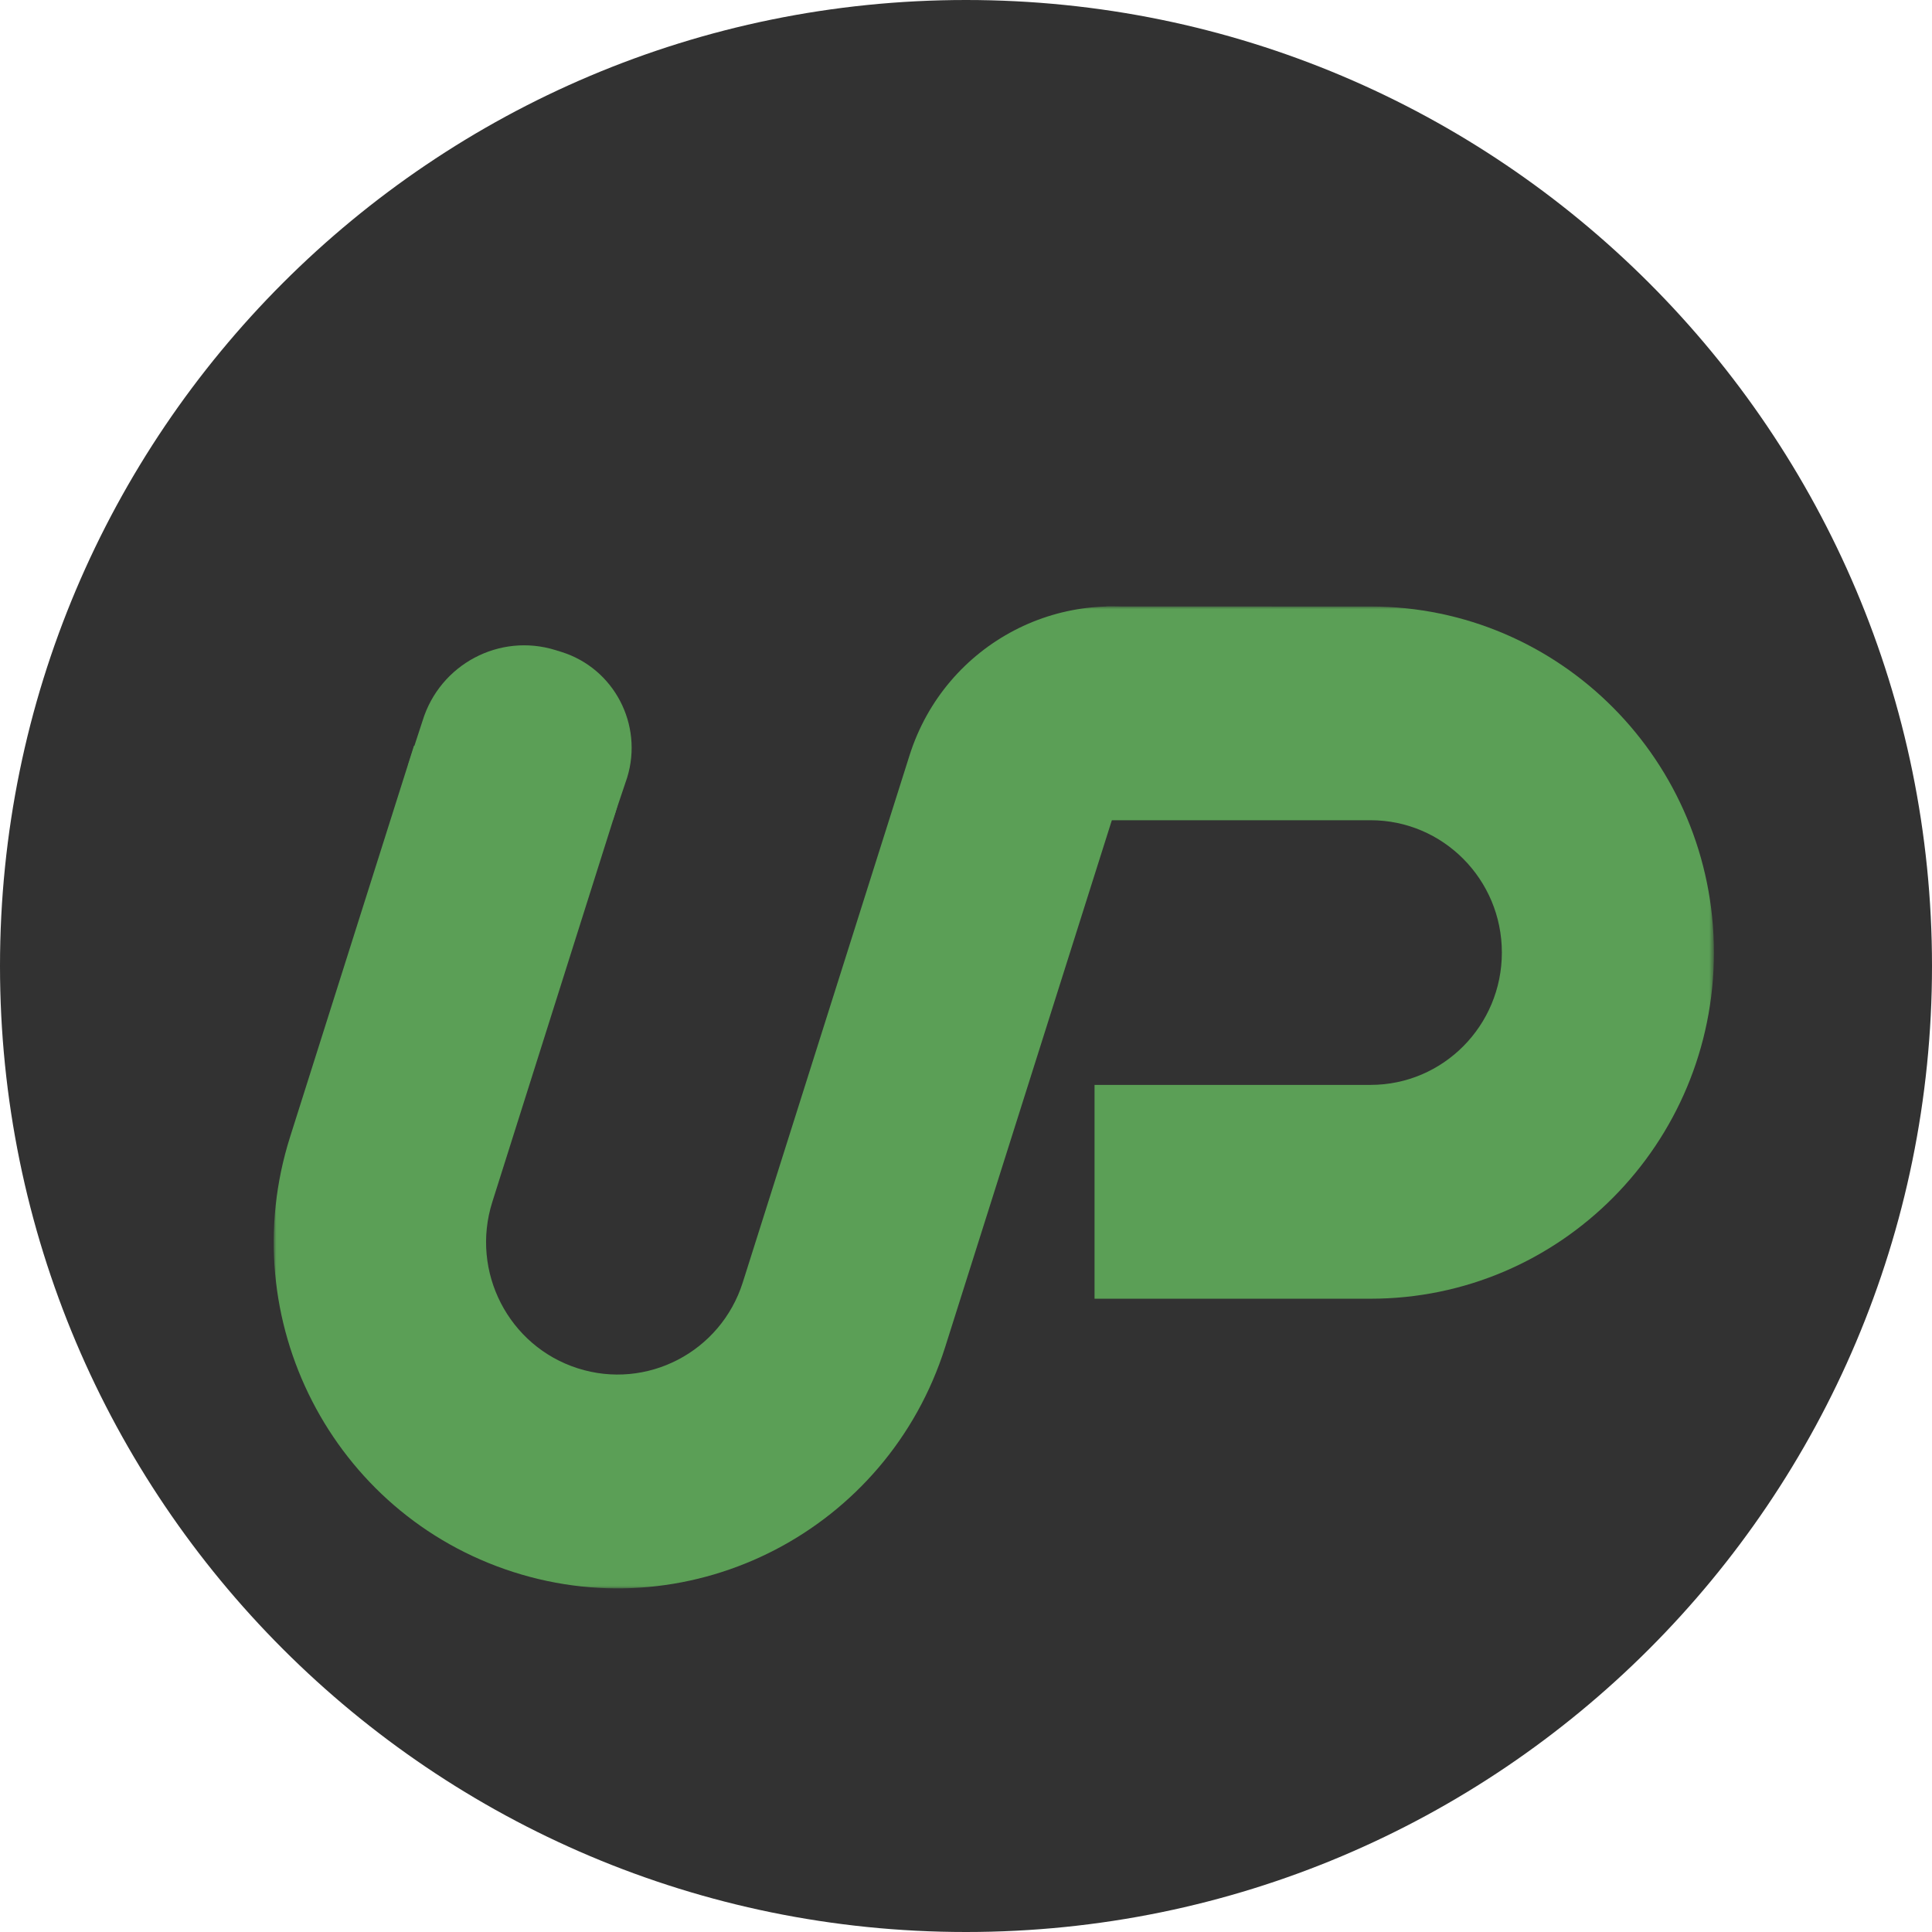 <?xml version="1.0" encoding="UTF-8"?>
<svg data-bbox="0 0 360 360" xmlns="http://www.w3.org/2000/svg" viewBox="0 0 360 360" height="360" width="360" data-type="ugc">
    <g>
        <path fill="#323232" d="M360 180c0 99.411-80.589 180-180 180S0 279.411 0 180 80.589 0 180 0s180 80.589 180 180z"/>
        <g filter="url(#1a50489c-409d-4c6f-84fb-276947ecc076)">
            <mask height="183" width="269" y="89" x="46" maskUnits="userSpaceOnUse" style="mask-type:luminance" id="6e9e4a10-5e4e-4d6a-9190-901227104d94" fill="none">
                <path fill="#ffffff" d="M314.364 89v182.974H46V89h268.364Z"/>
            </mask>
            <g filter="url(#13bb178b-e5f8-47d2-9fbf-835d88149144)" mask="url(#6e9e4a10-5e4e-4d6a-9190-901227104d94)">
                <path fill="#5B9F56" d="M250.382 89.01 201.107 89l-2.15 39.838h51.434c13.508 0 24.459 11.038 24.459 24.656 0 13.618-10.951 24.66-24.459 24.66h-51.438v39.843h51.434c35.332 0 63.977-28.878 63.977-64.499 0-35.611-28.645-64.489-63.982-64.489Z"/>
                <path fill="#5B9F56" d="m72.131 114.979-23.091 72.91c-10.736 33.937 7.877 70.212 41.59 81.026 33.708 10.809 69.736-7.937 80.477-41.874L214.183 90.89c-20.818-6.679-43.072 4.904-49.705 25.863l-31.069 98.193c-4.107 12.978-17.885 20.146-30.771 16.011-12.89-4.131-20.009-18.005-15.905-30.978l22.986-72.691c3.316-10.475-8.669-13.357-19.075-16.692"/>
                <path fill="#5B9F56" d="m109.195 128.843-38.15-10.279 2.694-8.257c3.234-10.53 14.336-16.422 24.793-13.165l1.075.334c9.807 3.056 15.287 13.536 12.259 23.403l-2.68 7.968h.009v-.004Z"/>
            </g>
        </g>
        <defs fill="none">
            <filter color-interpolation-filters="sRGB" filterUnits="userSpaceOnUse" height="202.974" width="273.363" y="89" x="46.001" id="1a50489c-409d-4c6f-84fb-276947ecc076">
                <feFlood result="BackgroundImageFix" flood-opacity="0"/>
                <feBlend result="shape" in2="BackgroundImageFix" in="SourceGraphic"/>
                <feColorMatrix result="hardAlpha" values="0 0 0 0 0 0 0 0 0 0 0 0 0 0 0 0 0 0 127 0" in="SourceAlpha"/>
                <feOffset dy="20" dx="5"/>
                <feGaussianBlur stdDeviation="10"/>
                <feComposite k3="1" k2="-1" operator="arithmetic" in2="hardAlpha"/>
                <feColorMatrix values="0 0 0 0 0 0 0 0 0 0 0 0 0 0 0 0 0 0 0.25 0"/>
                <feBlend result="effect1_innerShadow_0_3" in2="shape"/>
            </filter>
            <filter color-interpolation-filters="sRGB" filterUnits="userSpaceOnUse" height="186.974" width="268.363" y="89" x="46.001" id="13bb178b-e5f8-47d2-9fbf-835d88149144">
                <feFlood result="BackgroundImageFix" flood-opacity="0"/>
                <feBlend result="shape" in2="BackgroundImageFix" in="SourceGraphic"/>
                <feColorMatrix result="hardAlpha" values="0 0 0 0 0 0 0 0 0 0 0 0 0 0 0 0 0 0 127 0" in="SourceAlpha"/>
                <feOffset dy="4"/>
                <feGaussianBlur stdDeviation="2"/>
                <feComposite k3="1" k2="-1" operator="arithmetic" in2="hardAlpha"/>
                <feColorMatrix values="0 0 0 0 0 0 0 0 0 0 0 0 0 0 0 0 0 0 0.25 0"/>
                <feBlend result="effect1_innerShadow_0_3" in2="shape"/>
            </filter>
        </defs>
    </g>
</svg>
